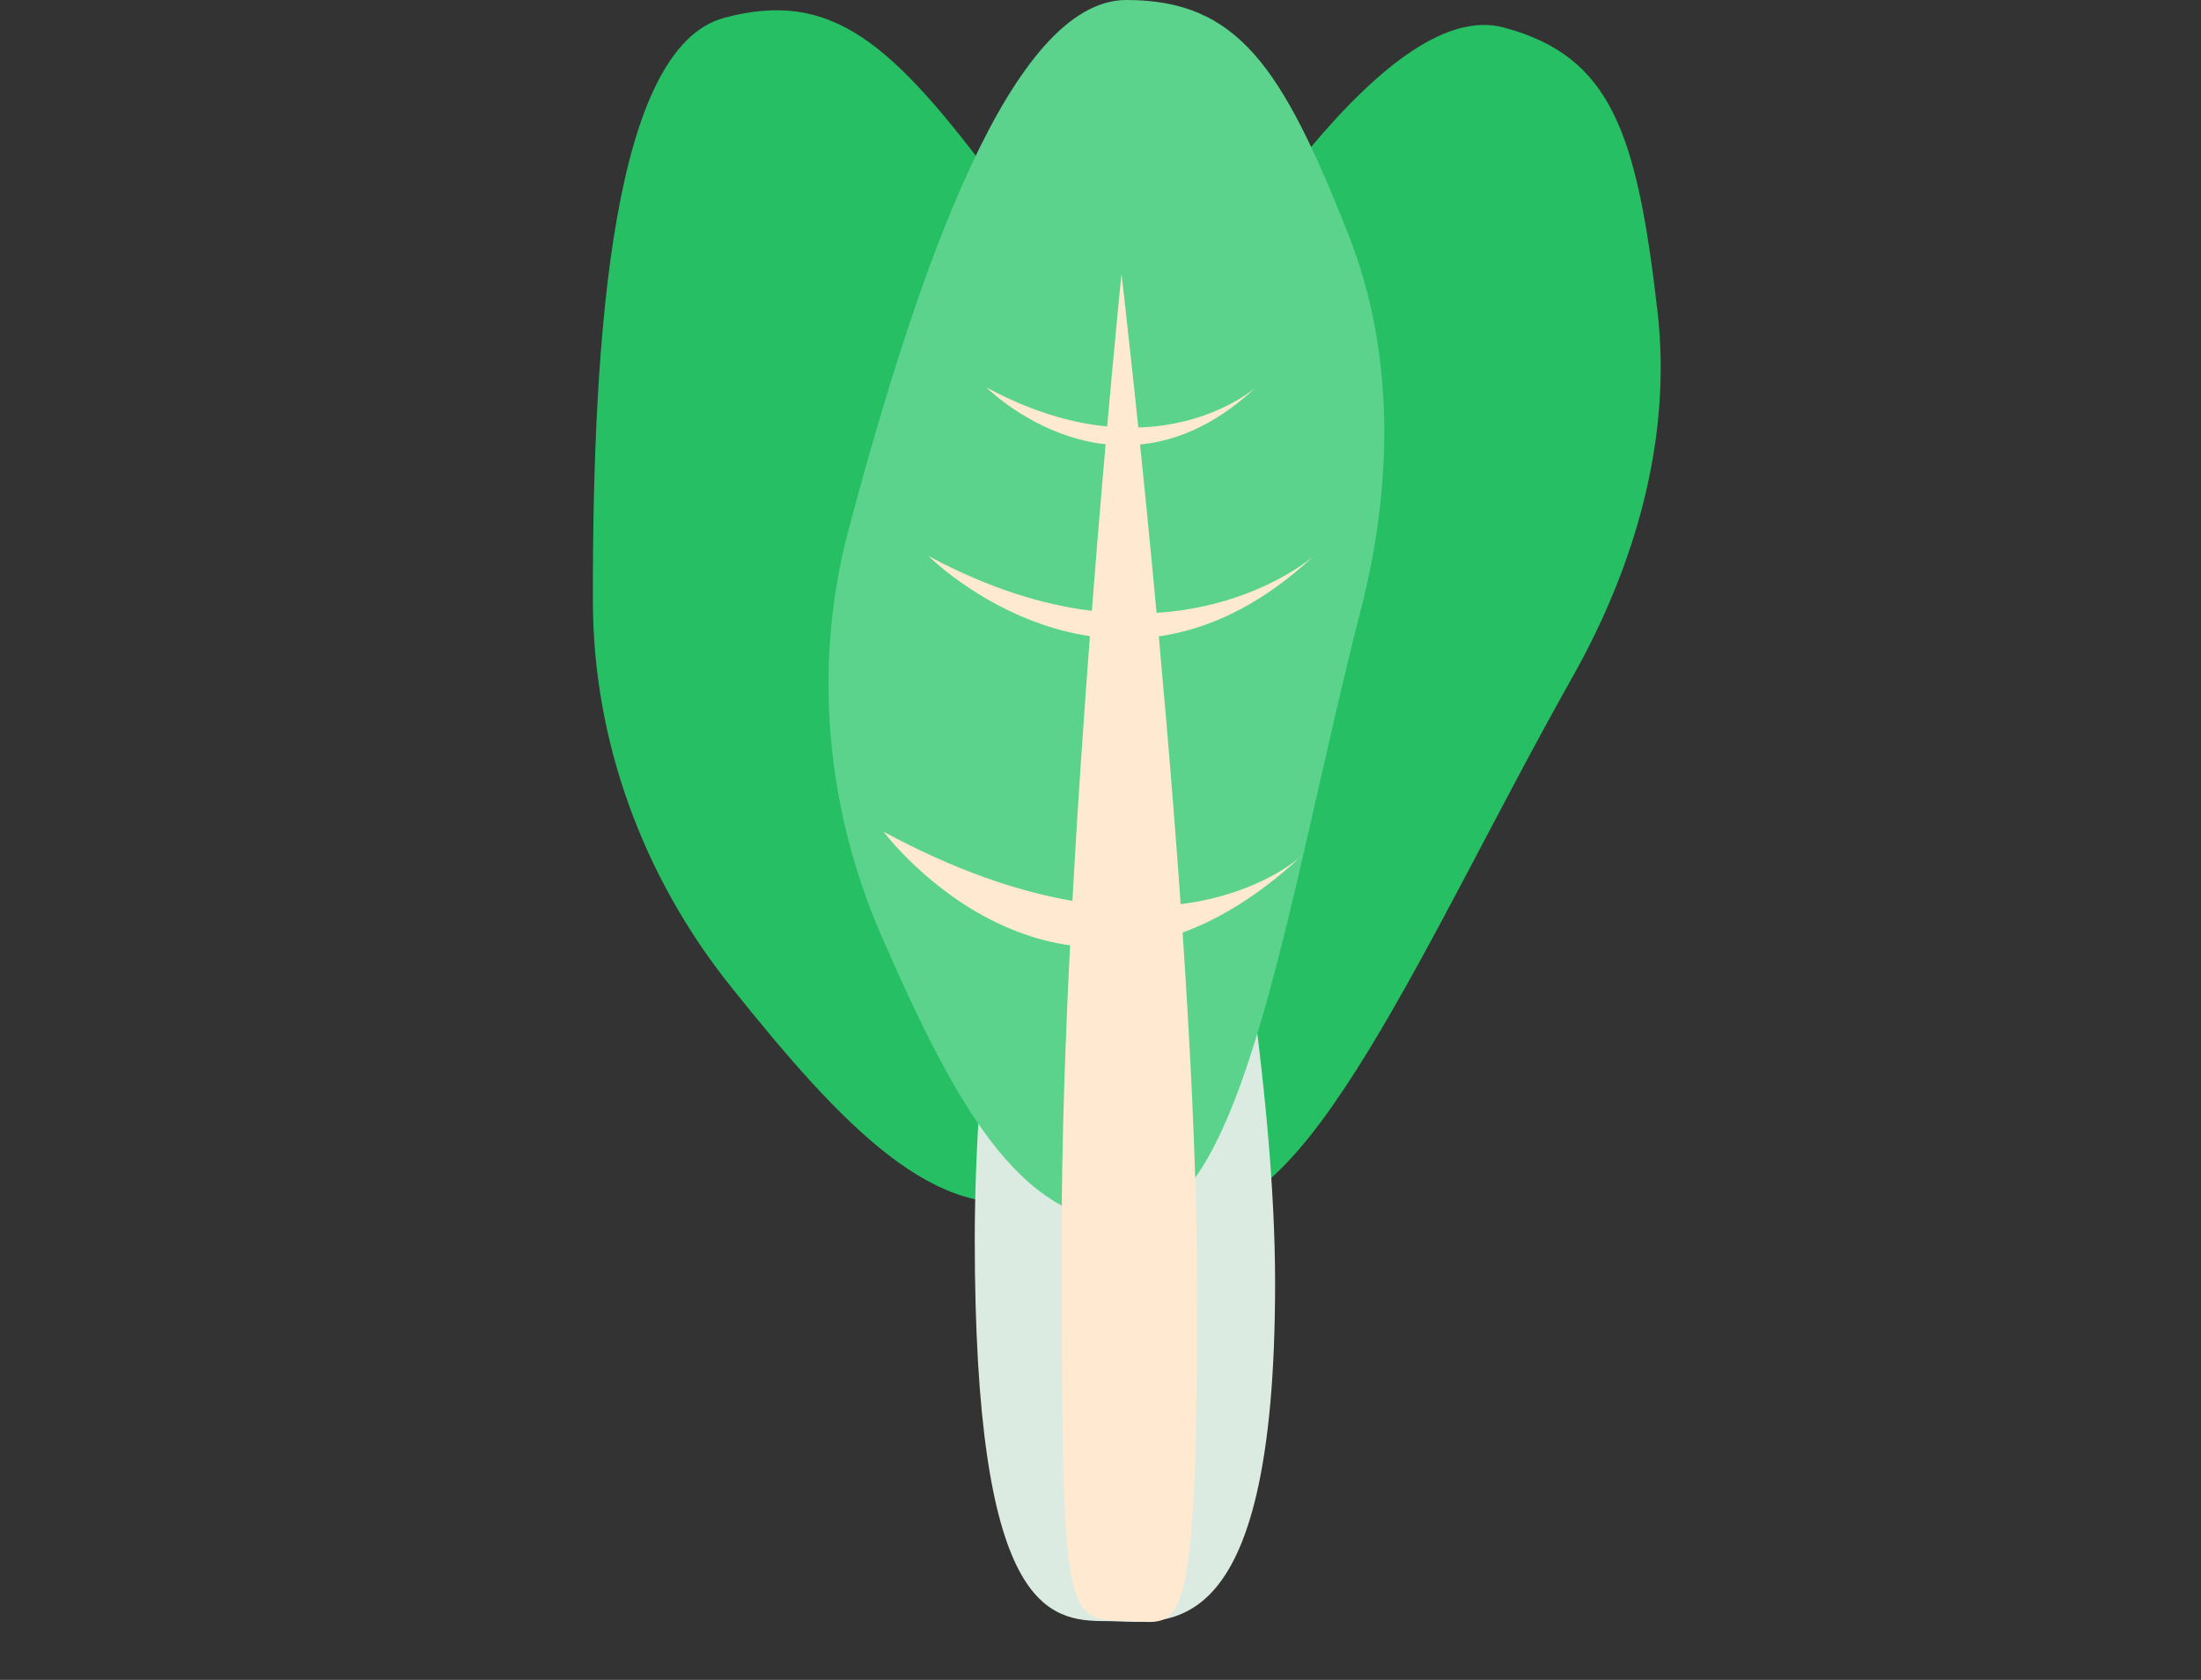 <svg width="76" height="58" viewBox="0 0 76 58" fill="none" xmlns="http://www.w3.org/2000/svg">
<rect x="0" y="0" width="76" height="58" fill="#333333" stroke="none"/>
<g clip-path="url(#clip0_3283_4384)">
<path d="M35.926 41.362C39.879 40.303 38.379 29.038 38.275 18.855C38.229 14.438 37.135 9.991 34.501 6.445C30.806 1.47 28.73 -0.382 25.008 0.615C21.178 1.641 20.458 11.395 20.472 20.76C20.479 25.584 22.201 30.263 25.212 34.033C29.118 38.924 32.354 42.319 35.926 41.362Z" fill="#26BF64"/>
<path d="M41.008 41.697C44.961 42.756 49.295 32.25 54.295 23.379C56.464 19.532 57.74 15.132 57.233 10.745C56.52 4.589 55.648 1.947 51.926 0.95C48.097 -0.077 42.596 8.01 37.925 16.128C35.519 20.309 34.672 25.223 35.394 29.992C36.331 36.182 37.436 40.74 41.008 41.697Z" fill="#26BF64"/>
<path d="M44.029 44.292C44.029 57.133 40.212 55.97 38.194 55.97C36.176 55.97 33.658 55.611 33.658 42.77C33.658 29.929 38.194 9.469 38.194 9.469C38.194 9.469 44.029 31.455 44.029 44.296V44.292Z" fill="#DCEBE1"/>
<path d="M38.896 42.185C42.988 42.185 44.456 30.915 46.99 21.052C48.089 16.774 48.183 12.195 46.557 8.088C44.276 2.326 42.75 0 38.896 0C34.932 0 31.712 9.235 29.301 18.285C28.059 22.946 28.512 27.912 30.444 32.332C32.951 38.068 35.198 42.185 38.896 42.185Z" fill="#5BD38C"/>
<path d="M41.336 44.519C41.336 57.36 40.739 55.955 38.725 55.955C36.711 55.955 36.66 55.432 36.66 42.59C36.66 29.749 38.725 9.453 38.725 9.453C38.725 9.453 41.336 31.677 41.336 44.519Z" fill="#FFE9D0"/>
<path d="M34.06 13.376C34.06 13.376 38.557 17.872 43.362 13.376C43.362 13.376 39.857 16.502 34.06 13.376Z" fill="#FFE9D0"/>
<path d="M32.058 19.195C32.058 19.195 38.49 25.628 45.364 19.195C45.364 19.195 40.348 23.668 32.058 19.195Z" fill="#FFE9D0"/>
<path d="M30.513 28.719C30.513 28.719 36.819 37.162 45 29.5C45 29.5 40.383 34.043 30.513 28.719Z" fill="#FFE9D0"/>
</g>
<defs>
<clipPath id="clip0_3283_4384">
<rect width="76" height="58" fill="white"/>
</clipPath>
</defs>
</svg>
